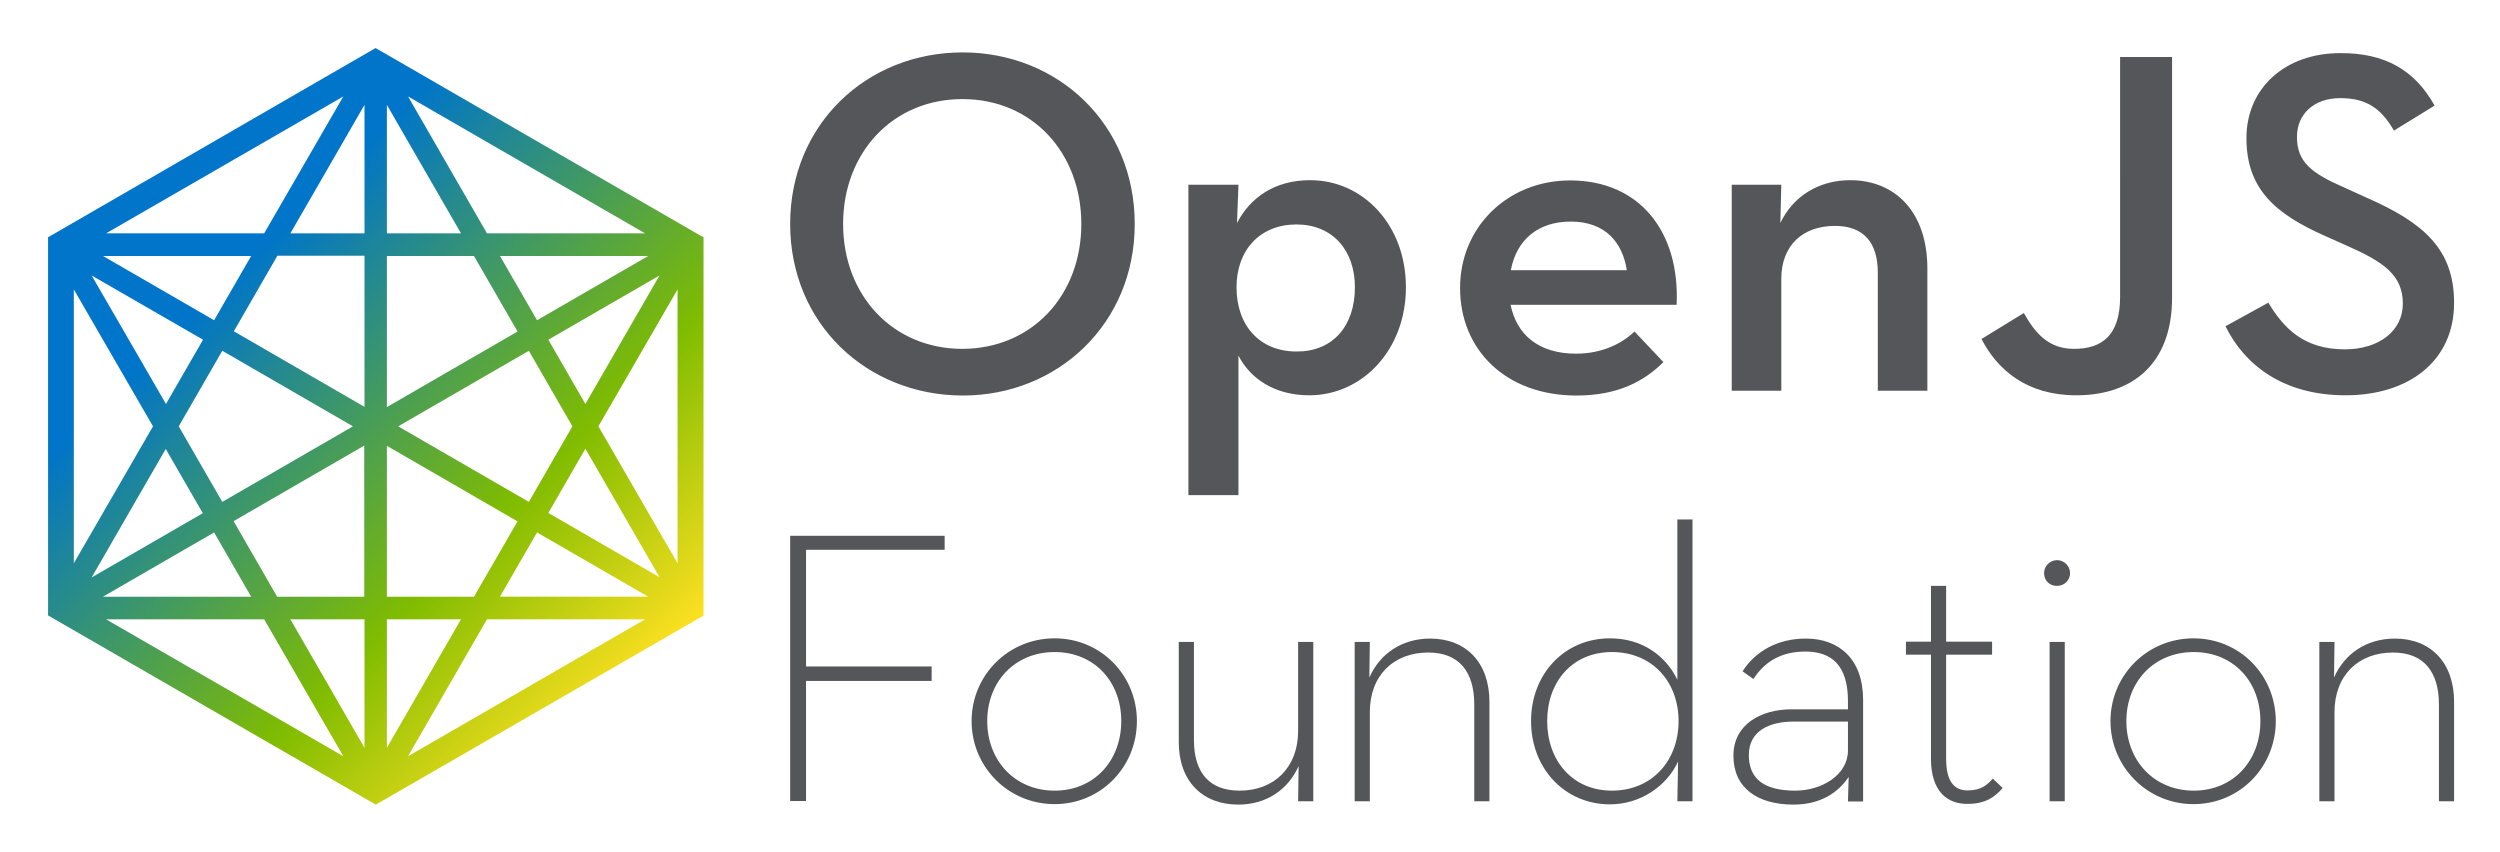 <svg xmlns="http://www.w3.org/2000/svg" role="img" viewBox="-19.98 -19.98 1038.96 353.96"><title>openjs_foundation-logo-horizontal-color.svg</title><style>svg {enable-background:new 0 0 1000 314.4}</style><linearGradient id="SVGID_1_" x1="28.765" x2="243.506" y1="49.831" y2="264.571" gradientUnits="userSpaceOnUse"><stop offset=".214" stop-color="#0075c9"/><stop offset=".707" stop-color="#80bc00"/><stop offset="1" stop-color="#fde021"/></linearGradient><path fill="url(#SVGID_1_)" d="M271.4 78.1L137 .5l-.9-.5-.9.5L1.6 77.7l-.7.4-.9.5v157.2l.9.5 134.4 77.6.9.5.9-.5 132.6-76.5 1.8-1 .9-.5V78.6l-1-.5zm-148.7-58L89.8 77H24.1l98.6-56.9zM84.4 86.4L69 113.1 22.8 86.4h61.6zm-12 39.4l54.3 31.4-54.3 31.4-18.1-31.4 18.1-31.4zm-8-4.6L49 147.9 18.1 94.5l46.3 26.7zm-53.7-20.9l32.9 56.9-32.9 56.9V100.3zm38.2 66.3l15.4 26.7L18.1 220l30.8-53.4zM69 201.3L84.4 228H22.8L69 201.3zm-44.9 36.1h65.7l32.9 56.9-98.6-56.9zm107.4 53.4l-30.8-53.4h30.8v53.4zm0-62.8H95.2l-18.1-31.4 54.3-31.4V228zm0-78.9l-54.3-31.4 18.1-31.4h36.2v62.8zm0-72.1h-30.8l30.8-53.4V77zm76.4 44.2l46.2-26.7-30.8 53.4-15.4-26.7zm10 36l-18.1 31.4-54.3-31.4 54.3-31.4 18.1 31.4zm-14.7-44.1l-15.4-26.7h61.6l-46.2 26.7zM248.1 77h-65.7l-32.8-56.9L248.1 77zM140.8 23.6L171.6 77h-30.8V23.6zm0 62.8H177l18.1 31.4-54.3 31.4V86.4zm0 78.9l54.3 31.4L177 228h-36.2v-62.7zm0 72.1h30.8l-30.8 53.4v-53.4zm8.8 56.9l32.8-56.9h65.7l-98.5 56.9zm38.2-66.3l15.4-26.7 46.2 26.7h-61.6zm20.1-34.8l15.4-26.7 30.8 53.4-46.2-26.7zm53.7 20.9l-32.9-56.9 32.9-56.9v113.8z"/><path fill="#54565a" d="M308.4 202.7h64.2v5.8H315V257h52.2v6H315v49.9h-6.6zm75.4 77c0-19 15.2-34.4 34.5-34.4s34.2 15.4 34.2 34.4-14.9 34.5-34.2 34.5c-19.3 0-34.5-15.5-34.5-34.5m62.2 0c0-16.4-11.2-28.7-27.7-28.7s-28 12.3-28 28.7 11.5 28.9 28 28.9 27.7-12.5 27.7-28.9m23.9 8.8v-41.7h6.3v40.7c0 13.5 6.3 21.1 19 21.1 14.3 0 24.3-9.6 24.3-24.8v-37h6.3V313h-6.3l.2-14.6c-4.4 9.9-13.5 16-25.1 16-14.8 0-24.7-9.7-24.7-25.9m73.1-41.7h6.3l-.2 14.8c4.4-10 13.6-16.2 25.3-16.2 14.8 0 24.6 9.9 24.6 26.3V313h-6.3v-40.2c0-13.6-6.3-21.6-19.1-21.6-14.3 0-24.3 9.4-24.3 24.8v37H543v-66.2zm73.3 32.9c0-19.5 13.8-34.4 32.8-34.4 13.5 0 23.2 7.3 28 17.2v-66.6h6.3V313h-6.3l.3-16.5c-4.7 10.2-15.6 17.8-28.4 17.8-18.9-.1-32.7-15.1-32.7-34.6m61.3 0c0-16.4-11-28.7-27.7-28.7-16.4 0-26.9 12.3-26.9 28.7s10.5 28.9 26.9 28.9c16.7 0 27.7-12.5 27.7-28.9m70.4-8.3c0-14.9-6.8-20.6-17.7-20.6-10.1 0-16.9 4.2-21.6 11.4l-4.5-3.2c5.5-8.6 14.9-13.6 26.3-13.6 13.6 0 23.8 8.3 23.8 25.5v42.2H748l.3-10.2c-4.2 6.3-11.5 11.5-22.9 11.5-15.1 0-25-7-25-20.3 0-13.1 11.5-19.3 24.2-19.3H748v-3.4zm-22.6 8.5c-10.1 0-18.6 3.9-18.6 13.9 0 10.1 6.6 14.8 19.3 14.8 11 0 21.9-6.5 21.9-16.7v-12h-22.6zm57.1 15.5v-43.3h-10.4v-5.4h10.4v-23.2h6.3v23.2h19.1v5.4h-19.1v43.1c0 9.7 3.4 13.3 8.9 13.3 5.8 0 8.1-2.3 10.5-4.9l4.1 3.9c-3.2 3.7-7.1 6.6-14.6 6.6-8.4.1-15.2-5.2-15.2-18.7m47-77.2c0-3.1 2.6-5.4 5.4-5.4 2.8 0 5.4 2.3 5.4 5.4 0 3.2-2.6 5.3-5.4 5.3-2.8.1-5.4-2-5.4-5.3m2.3 28.6h6.3V313h-6.3v-66.2zm25.3 32.9c0-19 15.2-34.4 34.5-34.4s34.2 15.4 34.2 34.4-14.9 34.5-34.2 34.5c-19.2 0-34.5-15.5-34.5-34.5m62.3 0c0-16.4-11.2-28.7-27.7-28.7s-28 12.3-28 28.7 11.5 28.9 28 28.9 27.7-12.5 27.7-28.9m24.5-32.9h6.3l-.2 14.8c4.4-10 13.6-16.2 25.3-16.2 14.8 0 24.6 9.9 24.6 26.3V313h-6.3v-40.2c0-13.6-6.3-21.6-19.1-21.6-14.3 0-24.3 9.4-24.3 24.8v37h-6.3v-66.2zM308.4 73.1c0-41.4 31.8-71.3 71.7-71.3 39.6 0 71.5 29.8 71.5 71.3 0 41.4-31.9 71.3-71.5 71.3-39.9-.1-71.7-29.9-71.7-71.3m121 0c0-29.6-20.4-51.9-49.4-51.9s-49.6 22.3-49.6 51.9c0 29.6 20.6 51.9 49.6 51.9 29-.1 49.4-22.3 49.4-51.9m44.5-16.3h20.8l-.6 15.9c5.5-10.6 15.7-17.8 30.4-17.8 22 0 39.8 18.6 39.8 44.5s-18 44.9-40.2 44.9c-14.3 0-24.5-6.9-29.4-16.5v58h-20.8v-129zm69.2 42.6c0-15.5-9.4-26.1-24.3-26.1-15.1 0-24.9 10.6-24.9 26.1 0 16.1 9.8 26.7 24.9 26.7 15 .1 24.3-10.5 24.3-26.7M635 127c11.2 0 19.4-4.5 24.3-9.2l12 12.7c-8 8-19 13.9-36.1 13.9-29.4 0-48.4-19-48.4-44.7 0-25.5 20-44.7 45.7-44.7 29.2 0 45.7 21.6 44.3 51.7h-69C610.3 119 619.3 127 635 127m21.1-34.7c-1.8-11.6-9-20.2-23.3-20.2-13.3 0-22.5 7.3-24.9 20.2h48.2zm43.6-35.5h20.6l-.4 15.9c5.3-11.2 16.1-17.8 29-17.8 19 0 32.1 13.5 32.1 36.7v50.8h-20.6V93.3c0-12.3-5.7-19.4-17.8-19.4-13.5 0-22.3 8.2-22.3 22v46.5h-20.6V56.8zm103.8 64.1l17.6-10.8c4.9 8.8 10.6 14.9 20.8 14.9 11.6 0 19.2-5.5 19.2-21.6V3.7h21.6v100c0 27.6-16.5 40.6-39.8 40.6-20.6 0-32.8-10.6-39.4-23.4m101.4-5.3l17.8-9.8c6.5 10.8 14.9 19.4 31.8 19.4 14.1 0 24.1-7.6 24.1-19 0-12-8.2-17.4-23.3-24.1l-9.2-4.1c-20.2-9-32.5-19.2-32.5-40.6 0-20.6 15.9-35.3 39-35.3C971 2 983.5 9 991.8 23.9l-16.9 10.4c-5.3-9.2-11.4-13.5-22.3-13.5-11 0-18 6.7-18 16.1 0 10.4 5.9 15.1 20 21.2l9 4.1c23.7 10.4 36.3 21.4 36.3 43.7 0 24.3-19 38.4-45.1 38.4-26.3 0-42.2-13-49.9-28.7"/></svg>